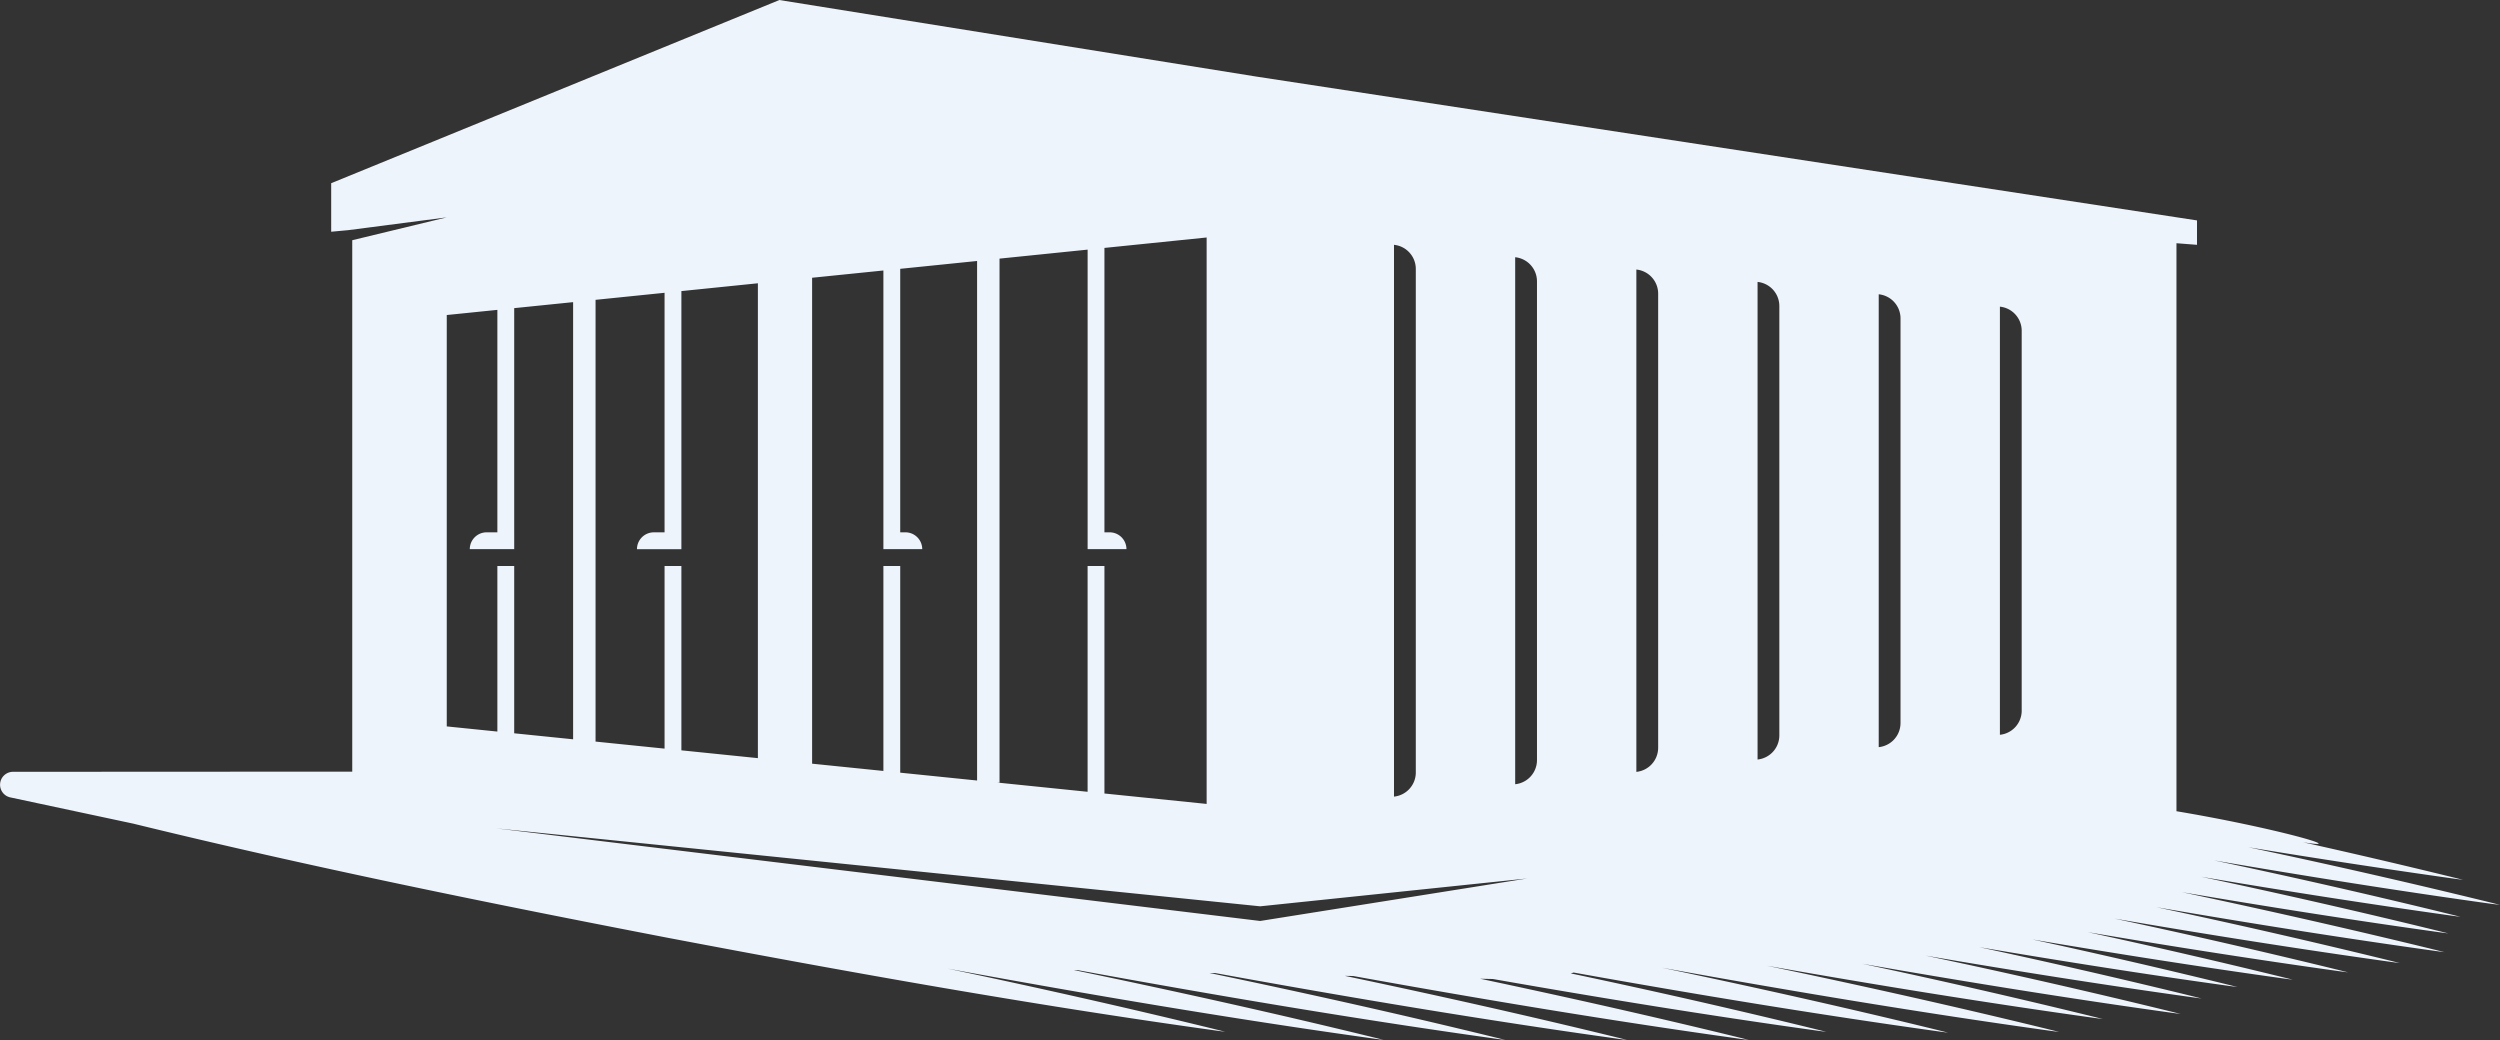 <svg xmlns="http://www.w3.org/2000/svg" width="156.544" height="65.121" viewBox="0 0 156.544 65.121">
  <rect x="0" y="0" width="156.544" height="65.121" fill="#333333" stroke="none"/>
  <path id="Path_3021" data-name="Path 3021" d="M627.686,56.659l-.529-.134q-7.566-1.854-15.231-3.475,6.431,1.059,12.9,1.97l.551.073-.529-.134q-4.725-1.158-9.491-2.22c3.149.5-1.842-.926-7.929-1.944V15.228l1.286.1V13.8L549.81,4.793,519.945,0,491.881,11.47v3.039l1.074-.1,6.162-.8L493.2,15.04V48.316l-21.252.011a.81.81,0,0,0-.169,1.6l7.707,1.645c11.046,2.706,22.279,4.987,33.536,7.161,11.356,2.156,22.766,4.2,34.293,5.8l.551.073-.53-.134c-5.58-1.367-11.206-2.628-16.859-3.822,8.866,1.627,17.773,3.142,26.751,4.392l.551.073-.53-.134c-6.238-1.528-12.534-2.923-18.861-4.24l.239.005c8.692,1.591,17.425,3.07,26.227,4.3l.551.073-.53-.134c-5.954-1.459-11.961-2.8-18-4.061l.375.008c8.362,1.521,16.762,2.934,25.226,4.114l.551.073-.529-.134c-5.675-1.39-11.4-2.67-17.148-3.881l.532.011c8.03,1.452,16.1,2.8,24.221,3.931l.551.073-.53-.134c-5.4-1.322-10.836-2.544-16.3-3.7l.8.017c6.744,1.187,13.516,2.288,20.329,3.237l.551.073-.529-.134q-7.684-1.883-15.472-3.526l.177-.055c7.594,1.361,15.221,2.623,22.9,3.693l.551.073-.529-.134c-5.757-1.411-11.564-2.708-17.4-3.935,8.068,1.46,16.171,2.815,24.334,3.952l.551.073-.53-.134c-5.881-1.441-11.814-2.764-17.775-4.014,6.8,1.2,13.62,2.308,20.485,3.265l.551.073-.529-.134q-7.219-1.769-14.529-3.326c6.429,1.123,12.884,2.165,19.377,3.07l.551.073-.53-.134q-7.673-1.88-15.45-3.522c5.559.95,11.138,1.834,16.745,2.615l.551.073-.529-.134q-6.662-1.632-13.4-3.082c5.187.877,10.391,1.7,15.62,2.424l.551.073-.53-.134q-6.121-1.5-12.309-2.844c5.231.886,10.48,1.712,15.754,2.447l.551.073-.53-.134q-6.121-1.5-12.309-2.844c5.231.886,10.48,1.712,15.754,2.447l.551.073-.53-.134q-7.009-1.717-14.1-3.234c5.747.987,11.515,1.9,17.314,2.712l.551.073-.53-.134q-7.312-1.791-14.716-3.366c5.806,1,11.635,1.927,17.494,2.744l.551.073-.53-.134C618.424,58.2,613.114,57,607.78,55.865c5.354.91,10.727,1.758,16.126,2.51l.551.073-.53-.134Q616.5,56.495,608.98,54.9c5.208.881,10.433,1.7,15.684,2.435l.551.073-.529-.134q-7.4-1.813-14.9-3.4c5.758.989,11.537,1.909,17.347,2.718ZM558.432,15.328a1.519,1.519,0,0,1,1.365,1.511v31.53a1.519,1.519,0,0,1-1.365,1.511ZM533.731,49V16.192l5.516-.563V34.385h2.432a1.054,1.054,0,0,0-1.054-1.054H540.3V15.522l6.4-.653V50.338l-6.4-.653V35.439h-1.054V49.578L533.592,49ZM521.995,17.39l4.464-.455V34.385h2.432a1.054,1.054,0,0,0-1.054-1.054h-.324v-16.5l4.813-.491V48.872l-4.813-.491V35.439h-1.054V48.273l-4.464-.455Zm-13.56,1.383,4.321-.441v15h-.673a1.054,1.054,0,0,0-1.054,1.054h2.781V18.225l4.79-.489V47.471l-4.79-.489V35.439h-1.054V46.875l-4.321-.441Zm-9.317.951,3.169-.323V33.331h-.673a1.054,1.054,0,0,0-1.054,1.054h2.781V19.293l3.689-.376V46.291l-3.689-.376V35.439h-1.054V45.807l-3.169-.323Zm50.934,37.943-47.852-5.8,47.852,4.882,16.721-1.743Zm17.333-10.073a1.519,1.519,0,0,1-1.365,1.511v-33a1.519,1.519,0,0,1,1.365,1.511Zm7.588-.774a1.519,1.519,0,0,1-1.365,1.511V16.876a1.519,1.519,0,0,1,1.365,1.511Zm7.588-.774a1.519,1.519,0,0,1-1.364,1.511V17.651a1.519,1.519,0,0,1,1.364,1.511Zm7.588-.774a1.519,1.519,0,0,1-1.365,1.511V18.425a1.519,1.519,0,0,1,1.365,1.511Zm7.588-.774a1.519,1.519,0,0,1-1.365,1.511V19.2a1.519,1.519,0,0,1,1.365,1.511Z" transform="translate(-471.143 0.002)" fill="#eef4fb"/>
</svg>
